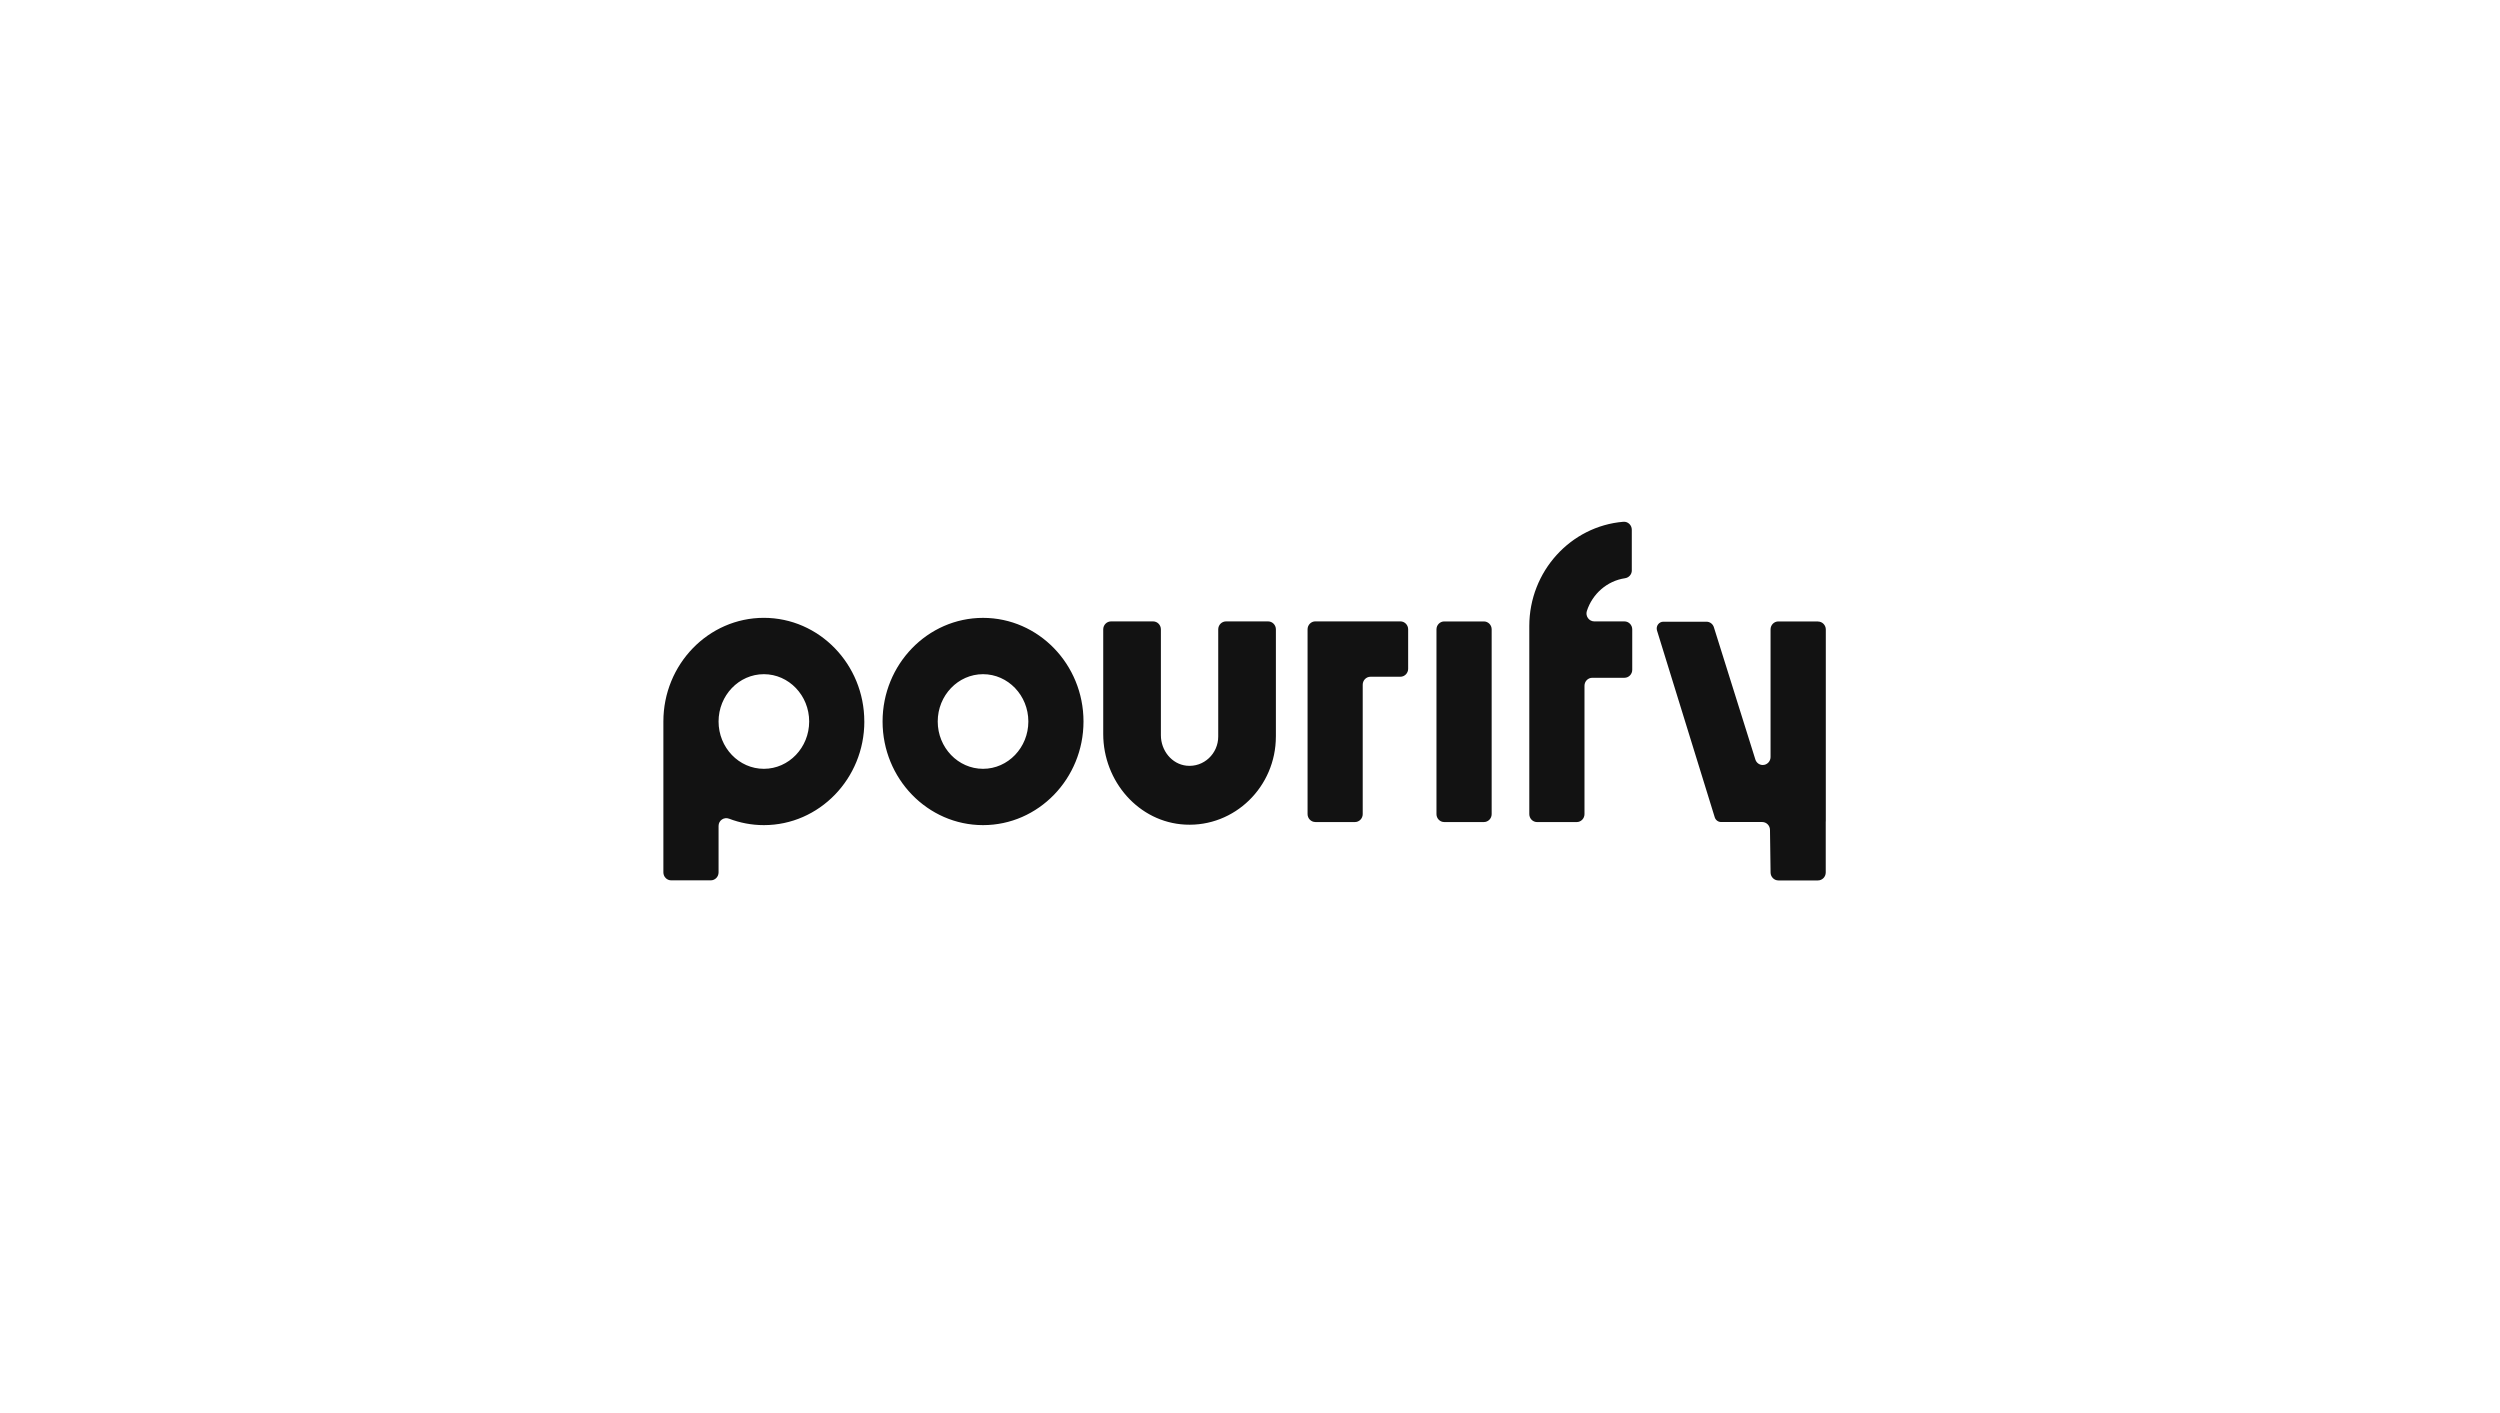 <svg viewBox="0 0 230 130" xmlns="http://www.w3.org/2000/svg">
	<path d="M132.155 74.899V57.901C132.155 57.497 132.477 57.172 132.872 57.172H136.516C136.911 57.172 137.233 57.497 137.233 57.901V74.899C137.233 75.303 136.911 75.629 136.516 75.629H132.872C132.477 75.629 132.155 75.303 132.155 74.899ZM99.682 66.378C99.682 71.634 95.536 75.912 90.439 75.912C85.343 75.912 81.197 71.634 81.197 66.378C81.197 61.121 85.343 56.844 90.439 56.844C95.536 56.844 99.682 61.121 99.682 66.378ZM94.608 66.378C94.608 63.977 92.738 62.025 90.439 62.025C88.141 62.025 86.271 63.977 86.271 66.378C86.271 68.779 88.141 70.731 90.439 70.731C92.738 70.731 94.608 68.779 94.608 66.378ZM79.519 66.378C79.519 71.634 75.373 75.912 70.276 75.912C69.15 75.912 68.074 75.701 67.077 75.32C66.61 75.141 66.108 75.474 66.108 75.985V80.26C66.108 80.663 65.787 80.992 65.391 80.992H61.747C61.352 80.992 61.031 80.663 61.031 80.26V66.375C61.031 61.119 65.177 56.841 70.273 56.841C75.37 56.841 79.516 61.119 79.516 66.375L79.519 66.378ZM74.444 66.378C74.444 63.977 72.574 62.025 70.276 62.025C67.978 62.025 66.108 63.977 66.108 66.378C66.108 68.779 67.978 70.731 70.276 70.731C72.574 70.731 74.444 68.779 74.444 66.378ZM121.01 75.629H124.654C125.049 75.629 125.37 75.3 125.37 74.897V62.992C125.37 62.588 125.692 62.26 126.087 62.26H128.833C129.228 62.26 129.55 61.932 129.55 61.528V57.898C129.55 57.495 129.228 57.166 128.833 57.166H121.012C120.617 57.166 120.296 57.495 120.296 57.898V74.894C120.296 75.297 120.617 75.626 121.012 75.626L121.01 75.629ZM150.125 52.477V48.735C150.125 48.306 149.765 47.966 149.345 48.003C144.509 48.409 140.695 52.558 140.695 57.601V74.899C140.695 75.303 141.017 75.631 141.412 75.631H145.056C145.451 75.631 145.773 75.303 145.773 74.899V63.088C145.773 62.684 146.094 62.356 146.489 62.356H149.449C149.845 62.356 150.166 62.027 150.166 61.623V57.901C150.166 57.497 149.845 57.169 149.449 57.169H146.676C146.193 57.169 145.841 56.687 145.989 56.218C146.497 54.636 147.851 53.441 149.501 53.197C149.858 53.144 150.128 52.844 150.128 52.477H150.125ZM167.251 57.172H163.607C163.212 57.172 162.891 57.5 162.891 57.904V69.648C162.891 70.049 162.57 70.38 162.174 70.38C161.864 70.38 161.586 70.176 161.493 69.873L157.676 57.705C157.583 57.402 157.305 57.197 156.995 57.197H153.027C152.618 57.197 152.322 57.604 152.445 58.008L157.756 75.191C157.835 75.449 158.074 75.626 158.338 75.626H162.122C162.517 75.626 162.839 75.954 162.839 76.358L162.893 80.268C162.893 80.669 163.214 81 163.61 81H167.251C167.644 81 167.968 80.672 167.968 80.268V75.573H167.974V57.913C167.974 57.511 167.652 57.181 167.257 57.181L167.251 57.172ZM117.382 67.763V57.901C117.382 57.497 117.061 57.169 116.666 57.169H112.794C112.399 57.169 112.077 57.497 112.077 57.901V67.763C112.077 69.337 110.748 70.602 109.175 70.445C107.805 70.308 106.802 69.051 106.802 67.643V57.901C106.802 57.497 106.481 57.169 106.086 57.169H102.214C101.818 57.169 101.497 57.497 101.497 57.901V67.528C101.497 71.889 104.773 75.651 109.038 75.864C113.596 76.094 117.38 72.372 117.38 67.763H117.382Z" fill="#121212"/>
</svg> <!-- Pourify -->